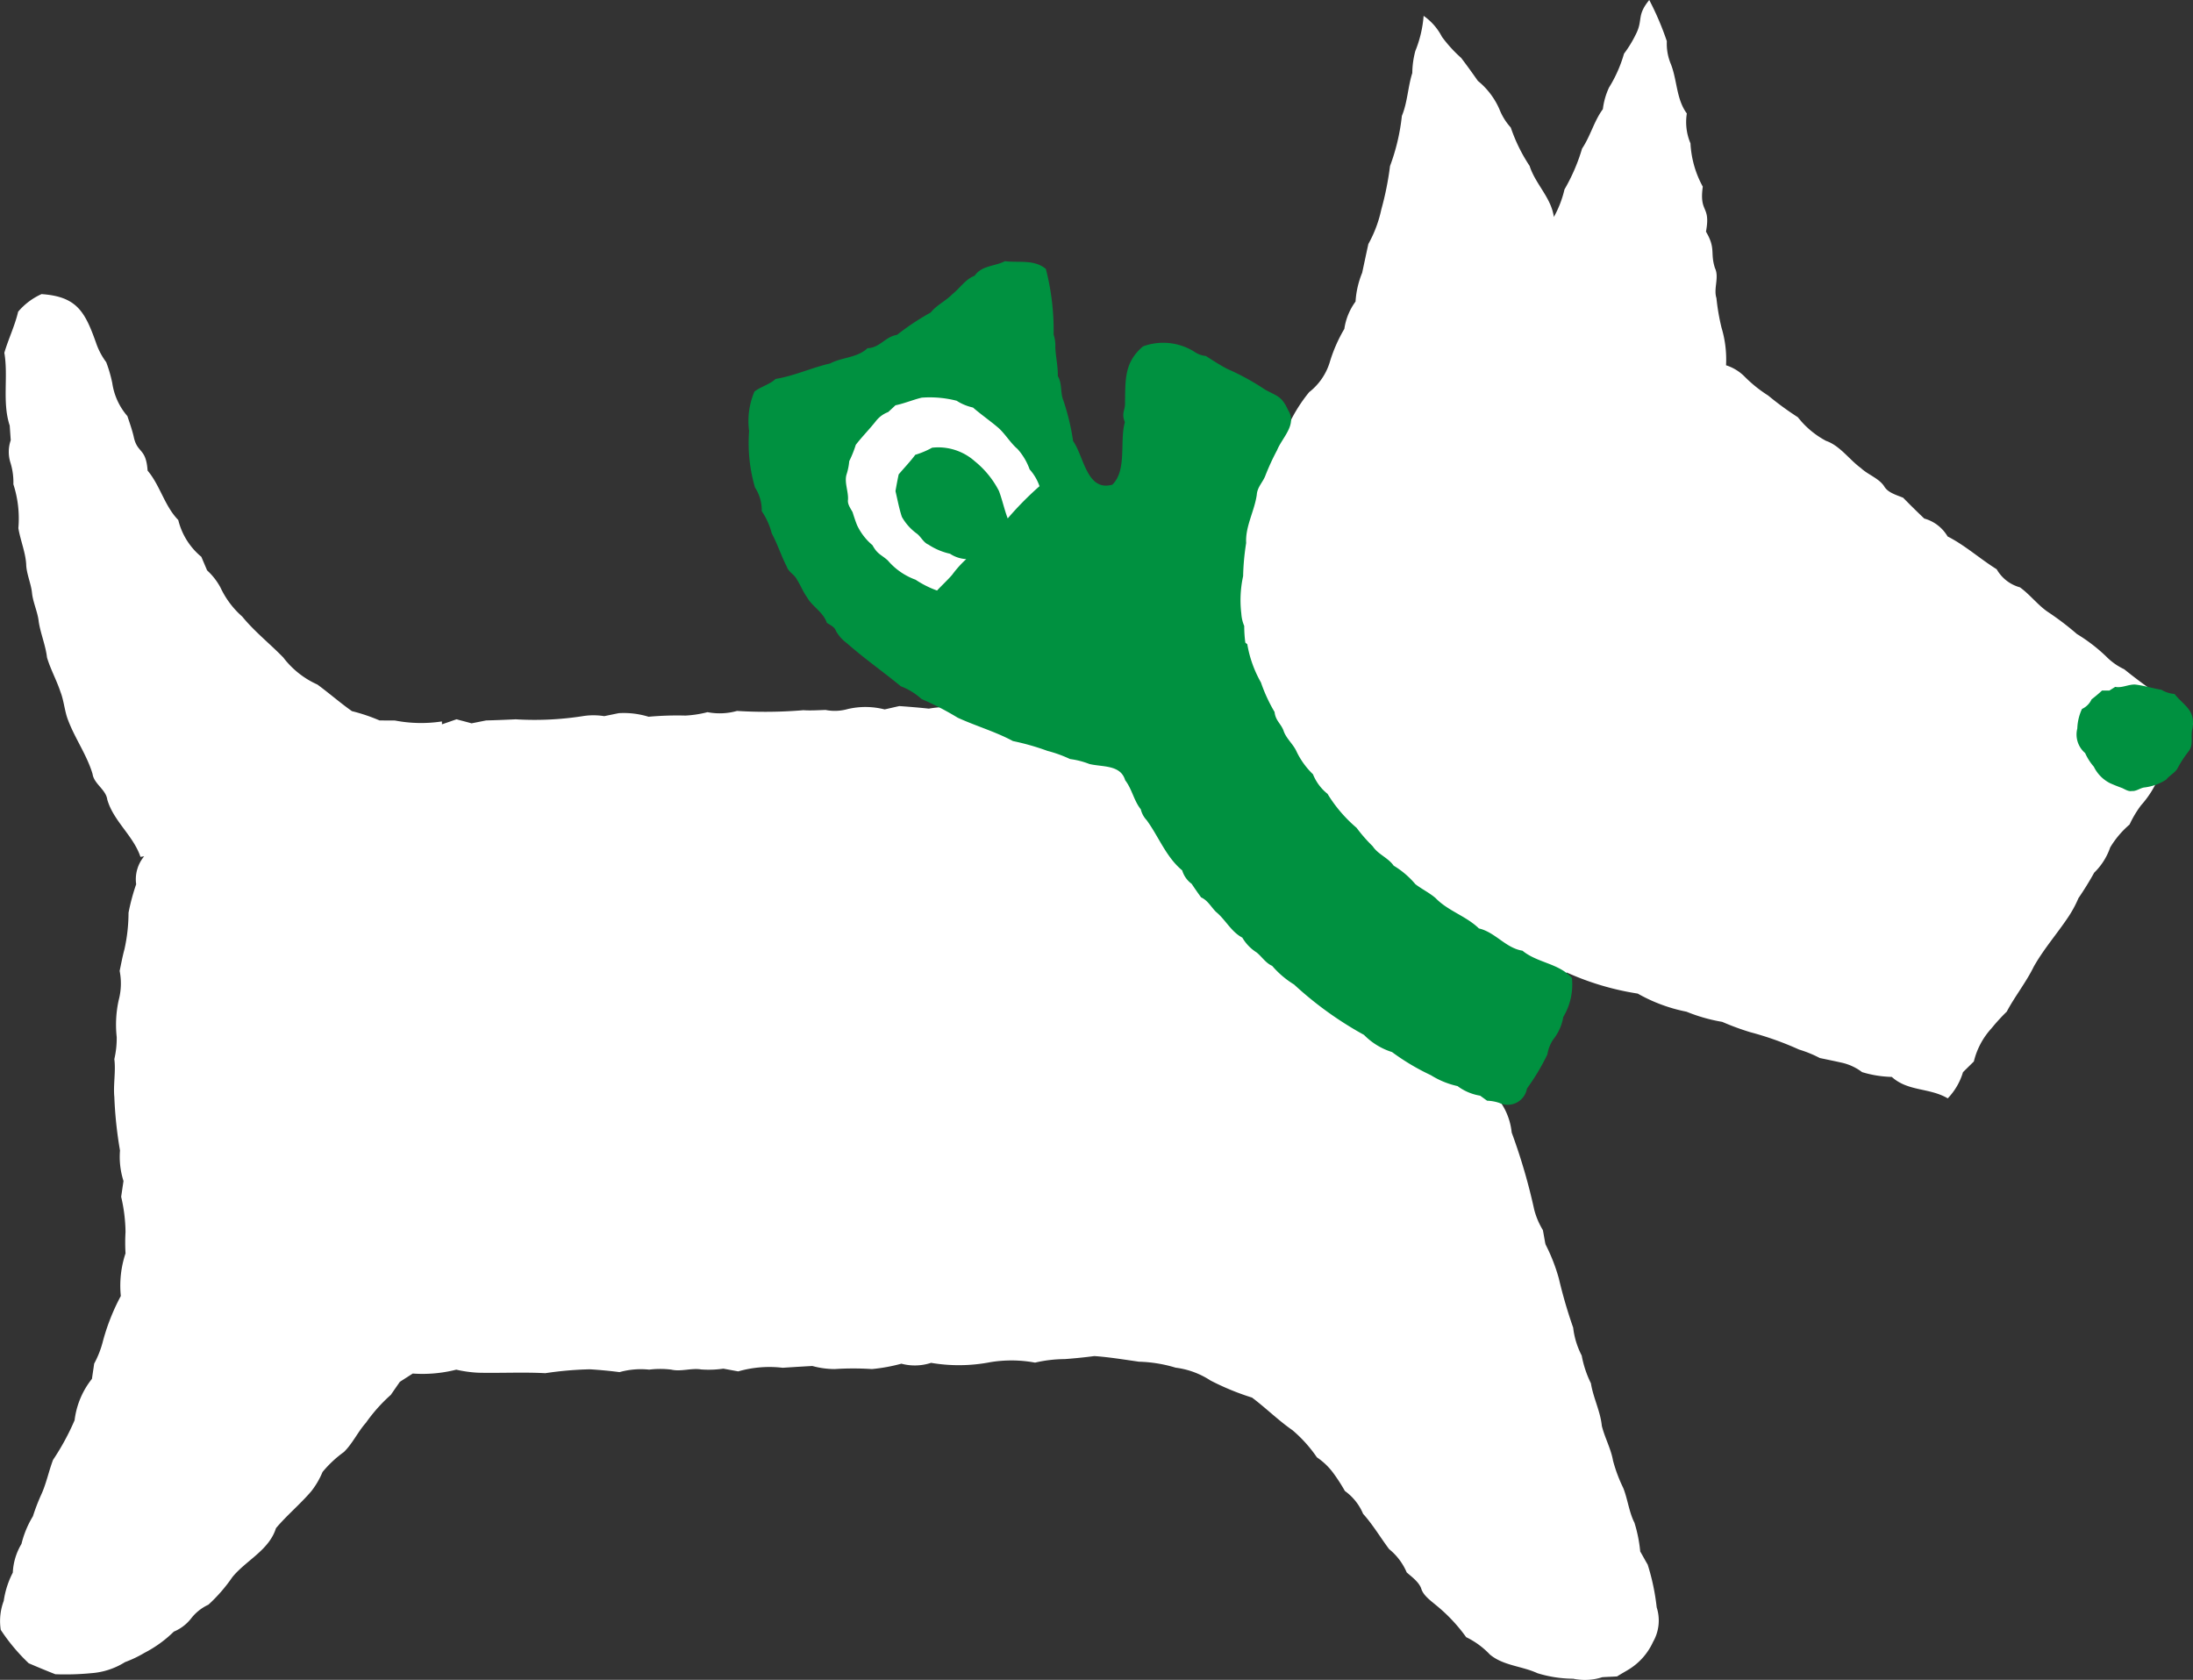 <svg xmlns="http://www.w3.org/2000/svg" xmlns:xlink="http://www.w3.org/1999/xlink" width="137.091" height="105" viewBox="0 0 137.091 105">
  <rect x="0" y="0" width="137.091" height="105" fill="#333333" stroke="none"/>
  <defs>
    <clipPath id="clip-path">
      <rect id="長方形_42" data-name="長方形 42" width="137.091" height="105" fill="none"/>
    </clipPath>
  </defs>
  <g id="poa_dog03" transform="translate(0 0)">
    <g id="グループ_55" data-name="グループ 55" transform="translate(0 0)" clip-path="url(#clip-path)">
      <path id="パス_411" data-name="パス 411" d="M97.932,60.783a17.123,17.123,0,0,0,4.447,1.323,10.136,10.136,0,0,0,3.048,1.132,10.548,10.548,0,0,0,2.235.636,16.558,16.558,0,0,0,1.744.643,19.561,19.561,0,0,1,3.063,1.089,7.369,7.369,0,0,1,1.293.528c.405.085.965.2,1.37.291a3.286,3.286,0,0,1,1.273.59,6.9,6.9,0,0,0,1.855.3c1.032.924,2.341.66,3.5,1.34a4.007,4.007,0,0,0,.952-1.636c.172-.171.508-.5.68-.67a4.684,4.684,0,0,1,1.1-2.068,12.051,12.051,0,0,1,.956-1.046c.5-.946,1.211-1.835,1.682-2.8.6-1.074,1.446-2.048,2.13-3.065a7.2,7.2,0,0,0,.672-1.233c.333-.482.7-1.075.981-1.588a4,4,0,0,0,1-1.576,5.857,5.857,0,0,1,1.213-1.435,6.647,6.647,0,0,1,.716-1.2,6.117,6.117,0,0,0,1.2-2,31.551,31.551,0,0,1,2.035-3.088,2.837,2.837,0,0,0-1.471-1.047,13.375,13.375,0,0,0-1.355-1.257c-.47-.337-1.014-.752-1.464-1.116a3.864,3.864,0,0,1-1.127-.8,10.533,10.533,0,0,0-1.826-1.4A17.7,17.7,0,0,0,128,38.237c-.612-.42-1.12-1.092-1.728-1.525a2.4,2.4,0,0,1-1.453-1.13c-1.032-.642-1.982-1.5-3.068-2.05a2.452,2.452,0,0,0-1.461-1.12c-.422-.4-.915-.885-1.318-1.3-.4-.166-.965-.314-1.189-.719-.33-.5-1.026-.728-1.45-1.134-.726-.526-1.309-1.4-2.176-1.7a5.5,5.5,0,0,1-1.766-1.478,19.412,19.412,0,0,1-1.858-1.358,8.479,8.479,0,0,1-1.44-1.15,2.849,2.849,0,0,0-1.193-.74,6.9,6.9,0,0,0-.285-2.361,13.736,13.736,0,0,1-.316-1.842c-.193-.592.188-1.3-.093-1.875-.312-.98.072-1.2-.56-2.276.309-1.675-.435-1.124-.2-2.813a6.278,6.278,0,0,1-.769-2.706,3.407,3.407,0,0,1-.228-1.867c-.672-.907-.6-2.119-1.011-3.118a3.286,3.286,0,0,1-.239-1.4A18.008,18.008,0,0,0,103.1,0c-.81.992-.369,1.235-.844,2.155a7.345,7.345,0,0,1-.734,1.2,8.383,8.383,0,0,1-.938,2.118,4.416,4.416,0,0,0-.384,1.349c-.548.74-.787,1.707-1.3,2.465A11.611,11.611,0,0,1,97.8,11.841a6.6,6.6,0,0,1-.664,1.721c-.167-1.213-1.156-2.056-1.514-3.189a10.332,10.332,0,0,1-1.178-2.4,3.725,3.725,0,0,1-.708-1.138,4.686,4.686,0,0,0-1.349-1.778c-.319-.456-.71-1-1.047-1.44A8.428,8.428,0,0,1,90.14,2.3,3.613,3.613,0,0,0,88.995.991a7.337,7.337,0,0,1-.52,2.2,5.521,5.521,0,0,0-.188,1.371c-.276.863-.3,1.843-.652,2.682a12.851,12.851,0,0,1-.74,3.133,18.906,18.906,0,0,1-.543,2.709,7.81,7.81,0,0,1-.811,2.164c-.126.567-.266,1.236-.388,1.8a5.672,5.672,0,0,0-.414,1.8,3.789,3.789,0,0,0-.7,1.708,9.35,9.35,0,0,0-.92,2.11,3.767,3.767,0,0,1-1.279,1.844,9.651,9.651,0,0,0-1.407,2.32c-.375.433-.837.927-1.246,1.326a11.621,11.621,0,0,1-1.3,1.84c-.9,1.2-1.541,2.6-2.475,3.774a16.216,16.216,0,0,0-1.818,2.582,8.9,8.9,0,0,0-1.573,2.2c-.166.157-.491.484-.655.642-.076.22-.222.674-.3.895-.148.168-.439.52-.587.691a2.693,2.693,0,0,1-1.316,1.171,11.686,11.686,0,0,1-1.559.805,7.375,7.375,0,0,0-1.593.739,10.065,10.065,0,0,0-2.132.526,3.013,3.013,0,0,1-1.3.17c-.214.039-.653.136-.868.177a7.617,7.617,0,0,0-1.8-.124,6.115,6.115,0,0,0-1.845.049c-.577-.063-1.267-.12-1.846-.16-.225.048-.695.16-.92.208a4.855,4.855,0,0,0-2.308-.022,2.951,2.951,0,0,1-1.383.056c-.408.012-.975.048-1.383.015a28.321,28.321,0,0,1-4.153.046,3.988,3.988,0,0,1-1.844.077,6.848,6.848,0,0,1-1.379.213,19.828,19.828,0,0,0-2.306.074,5.243,5.243,0,0,0-1.855-.225c-.217.042-.7.144-.917.187a4.224,4.224,0,0,0-1.386.007,19.5,19.5,0,0,1-4.15.191c-.575.028-1.27.056-1.845.071-.212.04-.7.14-.916.181-.217-.068-.714-.187-.934-.254l-.912.316c0-.045,0-.136-.006-.181a8.61,8.61,0,0,1-2.927-.057c-.247-.007-.728,0-.975-.008A11.181,11.181,0,0,0,22,44.451c-.726-.51-1.446-1.142-2.162-1.664A5.5,5.5,0,0,1,17.711,41.1c-.83-.857-1.811-1.629-2.567-2.559a5.513,5.513,0,0,1-1.36-1.814,4.057,4.057,0,0,0-.837-1.074c-.089-.212-.271-.636-.36-.849a4.3,4.3,0,0,1-1.443-2.3c-.858-.874-1.133-2.162-1.917-3.087-.1-1.441-.641-1.061-.864-2.1-.087-.4-.271-.925-.4-1.309a4.04,4.04,0,0,1-.944-2.061,8.4,8.4,0,0,0-.38-1.309,4.378,4.378,0,0,1-.638-1.218c-.691-1.941-1.2-2.886-3.405-3.036a4.129,4.129,0,0,0-1.462,1.1c-.2.863-.615,1.72-.863,2.568.257,1.494-.144,3.095.336,4.55.017.232.048.685.064.916a2.227,2.227,0,0,0-.023,1.386,4.106,4.106,0,0,1,.188,1.367,6.938,6.938,0,0,1,.312,2.742c.119.73.444,1.508.489,2.248.008.584.308,1.222.364,1.8s.361,1.211.419,1.791c.109.731.435,1.5.518,2.242.207.714.61,1.442.839,2.146.218.54.264,1.243.483,1.783.424,1.128,1.18,2.185,1.526,3.353.087.624.834.97.92,1.6.381,1.345,1.636,2.264,2.075,3.585l.231-.036a2.247,2.247,0,0,0-.5,1.749,12.866,12.866,0,0,0-.477,1.778,10.636,10.636,0,0,1-.255,2.286c-.112.4-.215.948-.3,1.352a4.037,4.037,0,0,1-.064,1.842,7.127,7.127,0,0,0-.12,2.293,5.727,5.727,0,0,1-.149,1.377c.1.761-.074,1.605,0,2.363a25.49,25.49,0,0,0,.354,3.349,4.952,4.952,0,0,0,.219,1.906c-.036.242-.109.742-.146.987a10.122,10.122,0,0,1,.273,2.2,11.225,11.225,0,0,0,0,1.336,6.376,6.376,0,0,0-.294,2.664,13.223,13.223,0,0,0-1.146,2.929,6.057,6.057,0,0,1-.52,1.3c-.033.242-.106.713-.139.952a5.143,5.143,0,0,0-1.085,2.587,15.349,15.349,0,0,1-1.346,2.476c-.268.7-.436,1.537-.759,2.216a12.507,12.507,0,0,0-.5,1.31,6.066,6.066,0,0,0-.715,1.727A3.836,3.836,0,0,0,.8,98.3a5.6,5.6,0,0,0-.567,1.767,3.588,3.588,0,0,0-.187,1.809,11.845,11.845,0,0,0,1.749,2.089c.518.223,1.138.481,1.664.686a16.713,16.713,0,0,0,2.233-.065,4.574,4.574,0,0,0,2.121-.691,7.427,7.427,0,0,0,1.219-.581,7.56,7.56,0,0,0,1.834-1.326,2.675,2.675,0,0,0,1.085-.828,2.894,2.894,0,0,1,1.075-.854,9.955,9.955,0,0,0,1.5-1.725c.858-1.052,2.293-1.677,2.727-3.061.674-.8,1.535-1.517,2.21-2.311a5.13,5.13,0,0,0,.7-1.2A7.2,7.2,0,0,1,21.5,90.759c.535-.518.882-1.277,1.374-1.824a10.154,10.154,0,0,1,1.562-1.751c.133-.2.425-.612.56-.811l.807-.517a8.576,8.576,0,0,0,2.72-.242,7.818,7.818,0,0,0,1.391.191c1.377.031,2.8-.045,4.174.029a21.828,21.828,0,0,1,2.783-.243c.588.035,1.273.1,1.856.176a4.98,4.98,0,0,1,1.854-.155,5.581,5.581,0,0,1,1.391,0c.587.14,1.266-.114,1.855-.012a6.438,6.438,0,0,0,1.391-.049c.245.044.689.127.931.17a7.034,7.034,0,0,1,2.78-.225c.583-.039,1.27-.081,1.853-.112a5.315,5.315,0,0,0,1.4.192,17.883,17.883,0,0,1,2.321,0,10.769,10.769,0,0,0,1.846-.336,3.239,3.239,0,0,0,1.854-.053,10.358,10.358,0,0,0,3.714-.043,8.113,8.113,0,0,1,2.788.029,8.337,8.337,0,0,1,1.848-.22c.586-.04,1.277-.112,1.86-.189.912.063,1.885.224,2.789.352a8.639,8.639,0,0,1,2.29.373,5.14,5.14,0,0,1,2.176.8,16.08,16.08,0,0,0,2.6,1.07C79.124,88,79.92,88.791,80.8,89.4a8.472,8.472,0,0,1,1.524,1.695,4.138,4.138,0,0,1,1,.947,11.03,11.03,0,0,1,.749,1.155,3.364,3.364,0,0,1,1.139,1.429c.6.662,1.092,1.494,1.627,2.206a3.769,3.769,0,0,1,1.1,1.458c.313.274.781.609.913,1.028s.6.747.918,1.016a10.287,10.287,0,0,1,1.883,2,5.079,5.079,0,0,1,1.483,1.084c.833.7,2.01.721,2.972,1.168a7.688,7.688,0,0,0,2.238.345,3.508,3.508,0,0,0,1.81-.093c.222-.02.71-.033.936-.051.188-.127.608-.356.8-.481a3.934,3.934,0,0,0,1.445-1.675,2.68,2.68,0,0,0,.228-2.159A13.87,13.87,0,0,0,103,97.794c-.127-.207-.339-.607-.464-.812a8.851,8.851,0,0,0-.361-1.8c-.339-.665-.426-1.488-.7-2.172a9.37,9.37,0,0,1-.641-1.713c-.123-.726-.526-1.458-.7-2.174-.087-.9-.541-1.767-.681-2.657a6.63,6.63,0,0,1-.576-1.735,5.029,5.029,0,0,1-.534-1.747,29.74,29.74,0,0,1-.895-3.07,11.232,11.232,0,0,0-.833-2.132c-.051-.22-.12-.683-.169-.9a4.711,4.711,0,0,1-.537-1.268,36.422,36.422,0,0,0-1.409-4.823,4.052,4.052,0,0,0-.632-1.8,2.713,2.713,0,0,0,.833-1.632,10.122,10.122,0,0,0,1.033-2.045,6.477,6.477,0,0,1,.666-1.2,7.731,7.731,0,0,1,.846-1.625,4.415,4.415,0,0,1,.691-1.7" transform="translate(0 0)" fill="#fff"/>
      <path id="パス_412" data-name="パス 412" d="M73.536,38.72l-.125-.1a7.854,7.854,0,0,1-.07-1.044,2.333,2.333,0,0,1-.181-.768,7.027,7.027,0,0,1,.112-2.345,15.027,15.027,0,0,1,.19-2.073c-.059-1.032.521-2,.664-3.013.032-.475.359-.758.525-1.167a14.825,14.825,0,0,1,.745-1.622c.324-.8,1.266-1.591.692-2.495-.417-.908-.683-.865-1.447-1.292a15.442,15.442,0,0,0-2.375-1.3c-.446-.232-.9-.53-1.324-.8a1.5,1.5,0,0,1-.726-.27,3.668,3.668,0,0,0-3.2-.331c-1.169.992-1.1,2.057-1.127,3.474.032.536-.249.662-.009,1.262-.339,1.2.146,3-.783,3.909-1.6.455-1.778-1.783-2.451-2.719a14.6,14.6,0,0,0-.608-2.539c-.206-.492-.064-1.064-.351-1.527.02-.6-.138-1.226-.154-1.821a2.211,2.211,0,0,0-.107-.776,15.392,15.392,0,0,0-.484-4.1c-.723-.614-1.7-.38-2.562-.486-.629.327-1.45.261-1.89.909-.577.214-.921.78-1.393,1.151-.408.424-.987.682-1.353,1.145a15.772,15.772,0,0,0-2.108,1.4c-.737.112-1.073.811-1.845.833-.642.608-1.584.557-2.337.954-1.161.265-2.231.776-3.409.967-.375.352-.917.477-1.32.788a4.684,4.684,0,0,0-.334,2.472,9.887,9.887,0,0,0,.366,3.523A2.594,2.594,0,0,1,43.18,30.4a4.442,4.442,0,0,1,.626,1.39c.36.663.591,1.409.941,2.082.1.328.489.5.629.8.224.343.387.772.628,1.1.333.6,1.025.937,1.244,1.609.211.135.492.256.572.51a2.39,2.39,0,0,0,.677.758c1.081.956,2.275,1.79,3.373,2.695a4.124,4.124,0,0,1,1.3.8,18.169,18.169,0,0,1,2.258,1.166c1.137.523,2.36.871,3.454,1.461a15.261,15.261,0,0,1,2.16.615,7.934,7.934,0,0,1,1.409.509,5.134,5.134,0,0,1,1.208.309c.8.2,1.955.029,2.241,1.019.425.541.541,1.275.975,1.813a1.5,1.5,0,0,0,.365.678c.75,1.022,1.216,2.31,2.224,3.141a1.6,1.6,0,0,0,.592.841c.178.271.4.587.59.847.415.186.62.594.924.9.605.492.944,1.242,1.652,1.615a2.7,2.7,0,0,0,.892.925c.328.263.571.665.973.839a5.767,5.767,0,0,0,1.369,1.166,22.19,22.19,0,0,0,4.373,3.15,4.227,4.227,0,0,0,1.752,1.073,14.234,14.234,0,0,0,2.429,1.446,5.255,5.255,0,0,0,1.666.681,3.218,3.218,0,0,0,1.415.6l.433.314a2.617,2.617,0,0,1,.766.139,1.223,1.223,0,0,0,1.726-.9,14.021,14.021,0,0,0,1.275-2.127,2.389,2.389,0,0,1,.369-.944,3.024,3.024,0,0,0,.625-1.4,3.94,3.94,0,0,0,.542-2.438c-.811-.923-2.166-.941-3.091-1.707-1.046-.162-1.7-1.155-2.724-1.391-.8-.779-1.935-1.093-2.711-1.9-.381-.329-.867-.563-1.261-.867a5.431,5.431,0,0,0-1.358-1.158c-.343-.495-.972-.7-1.309-1.212a9.69,9.69,0,0,1-1.007-1.152,8.8,8.8,0,0,1-1.818-2.125,2.98,2.98,0,0,1-.909-1.223A4.934,4.934,0,0,1,76.6,45.4c-.208-.452-.657-.807-.808-1.3-.179-.443-.493-.607-.554-1.146a9.954,9.954,0,0,1-.852-1.846,7.283,7.283,0,0,1-.853-2.39" transform="translate(4.439 1.55)" fill="#009140"/>
      <path id="パス_413" data-name="パス 413" d="M53.558,34.554a6.124,6.124,0,0,1-1.34-.675,4.13,4.13,0,0,1-1.742-1.21c-.433-.382-.639-.375-.955-.95a3.664,3.664,0,0,1-.957-1.239c-.1-.24-.209-.577-.285-.824-.122-.225-.33-.5-.287-.777.035-.529-.256-1.117-.077-1.624a3.748,3.748,0,0,0,.155-.789,6.934,6.934,0,0,0,.408-1.018c.394-.515.881-1,1.281-1.514A1.757,1.757,0,0,1,50.5,23.4c.116-.1.346-.32.461-.425.547-.112,1.1-.347,1.643-.477a6.781,6.781,0,0,1,2.179.193,3.123,3.123,0,0,0,1.022.424c.5.435,1.085.839,1.589,1.271.432.384.749.941,1.193,1.318a3.828,3.828,0,0,1,.76,1.279,3.082,3.082,0,0,1,.617,1.049,20.253,20.253,0,0,0-1.988,2.015c-.209-.548-.34-1.168-.547-1.716a5.784,5.784,0,0,0-1.514-1.86,3.439,3.439,0,0,0-2.666-.844,5.431,5.431,0,0,1-1.052.444c-.31.42-.7.824-1.037,1.224-.07.326-.143.716-.2,1.045.125.524.229,1.1.4,1.61a3.278,3.278,0,0,0,.945,1.054c.249.191.41.556.71.676a4.023,4.023,0,0,0,1.355.575,2.026,2.026,0,0,0,1.015.335,6.657,6.657,0,0,0-.886.987c-.285.327-.643.657-.939.976" transform="translate(5.019 2.358)" fill="#fff"/>
      <path id="パス_414" data-name="パス 414" d="M124.737,41.473c-.141.46.082,1-.23,1.412a7.105,7.105,0,0,0-.687,1.042c-.146.306-.52.473-.725.742a3.216,3.216,0,0,1-1.345.489c-.271.022-.527.255-.805.223-.2.049-.423-.1-.6-.181-.244-.089-.531-.2-.769-.309a2.253,2.253,0,0,1-1.007-1.026,3.435,3.435,0,0,1-.546-.856,1.52,1.52,0,0,1-.488-1.536,3.124,3.124,0,0,1,.292-1.22,1.224,1.224,0,0,0,.6-.6c.213-.162.457-.369.654-.551l.46,0,.364-.229c.429.085.825-.165,1.252-.145.547.064,1.093.238,1.634.326a1.846,1.846,0,0,0,.818.261c.629.779,1.307.978,1.127,2.157" transform="translate(12.324 4.061)" fill="#009140"/>
    </g>
  </g>
</svg>
